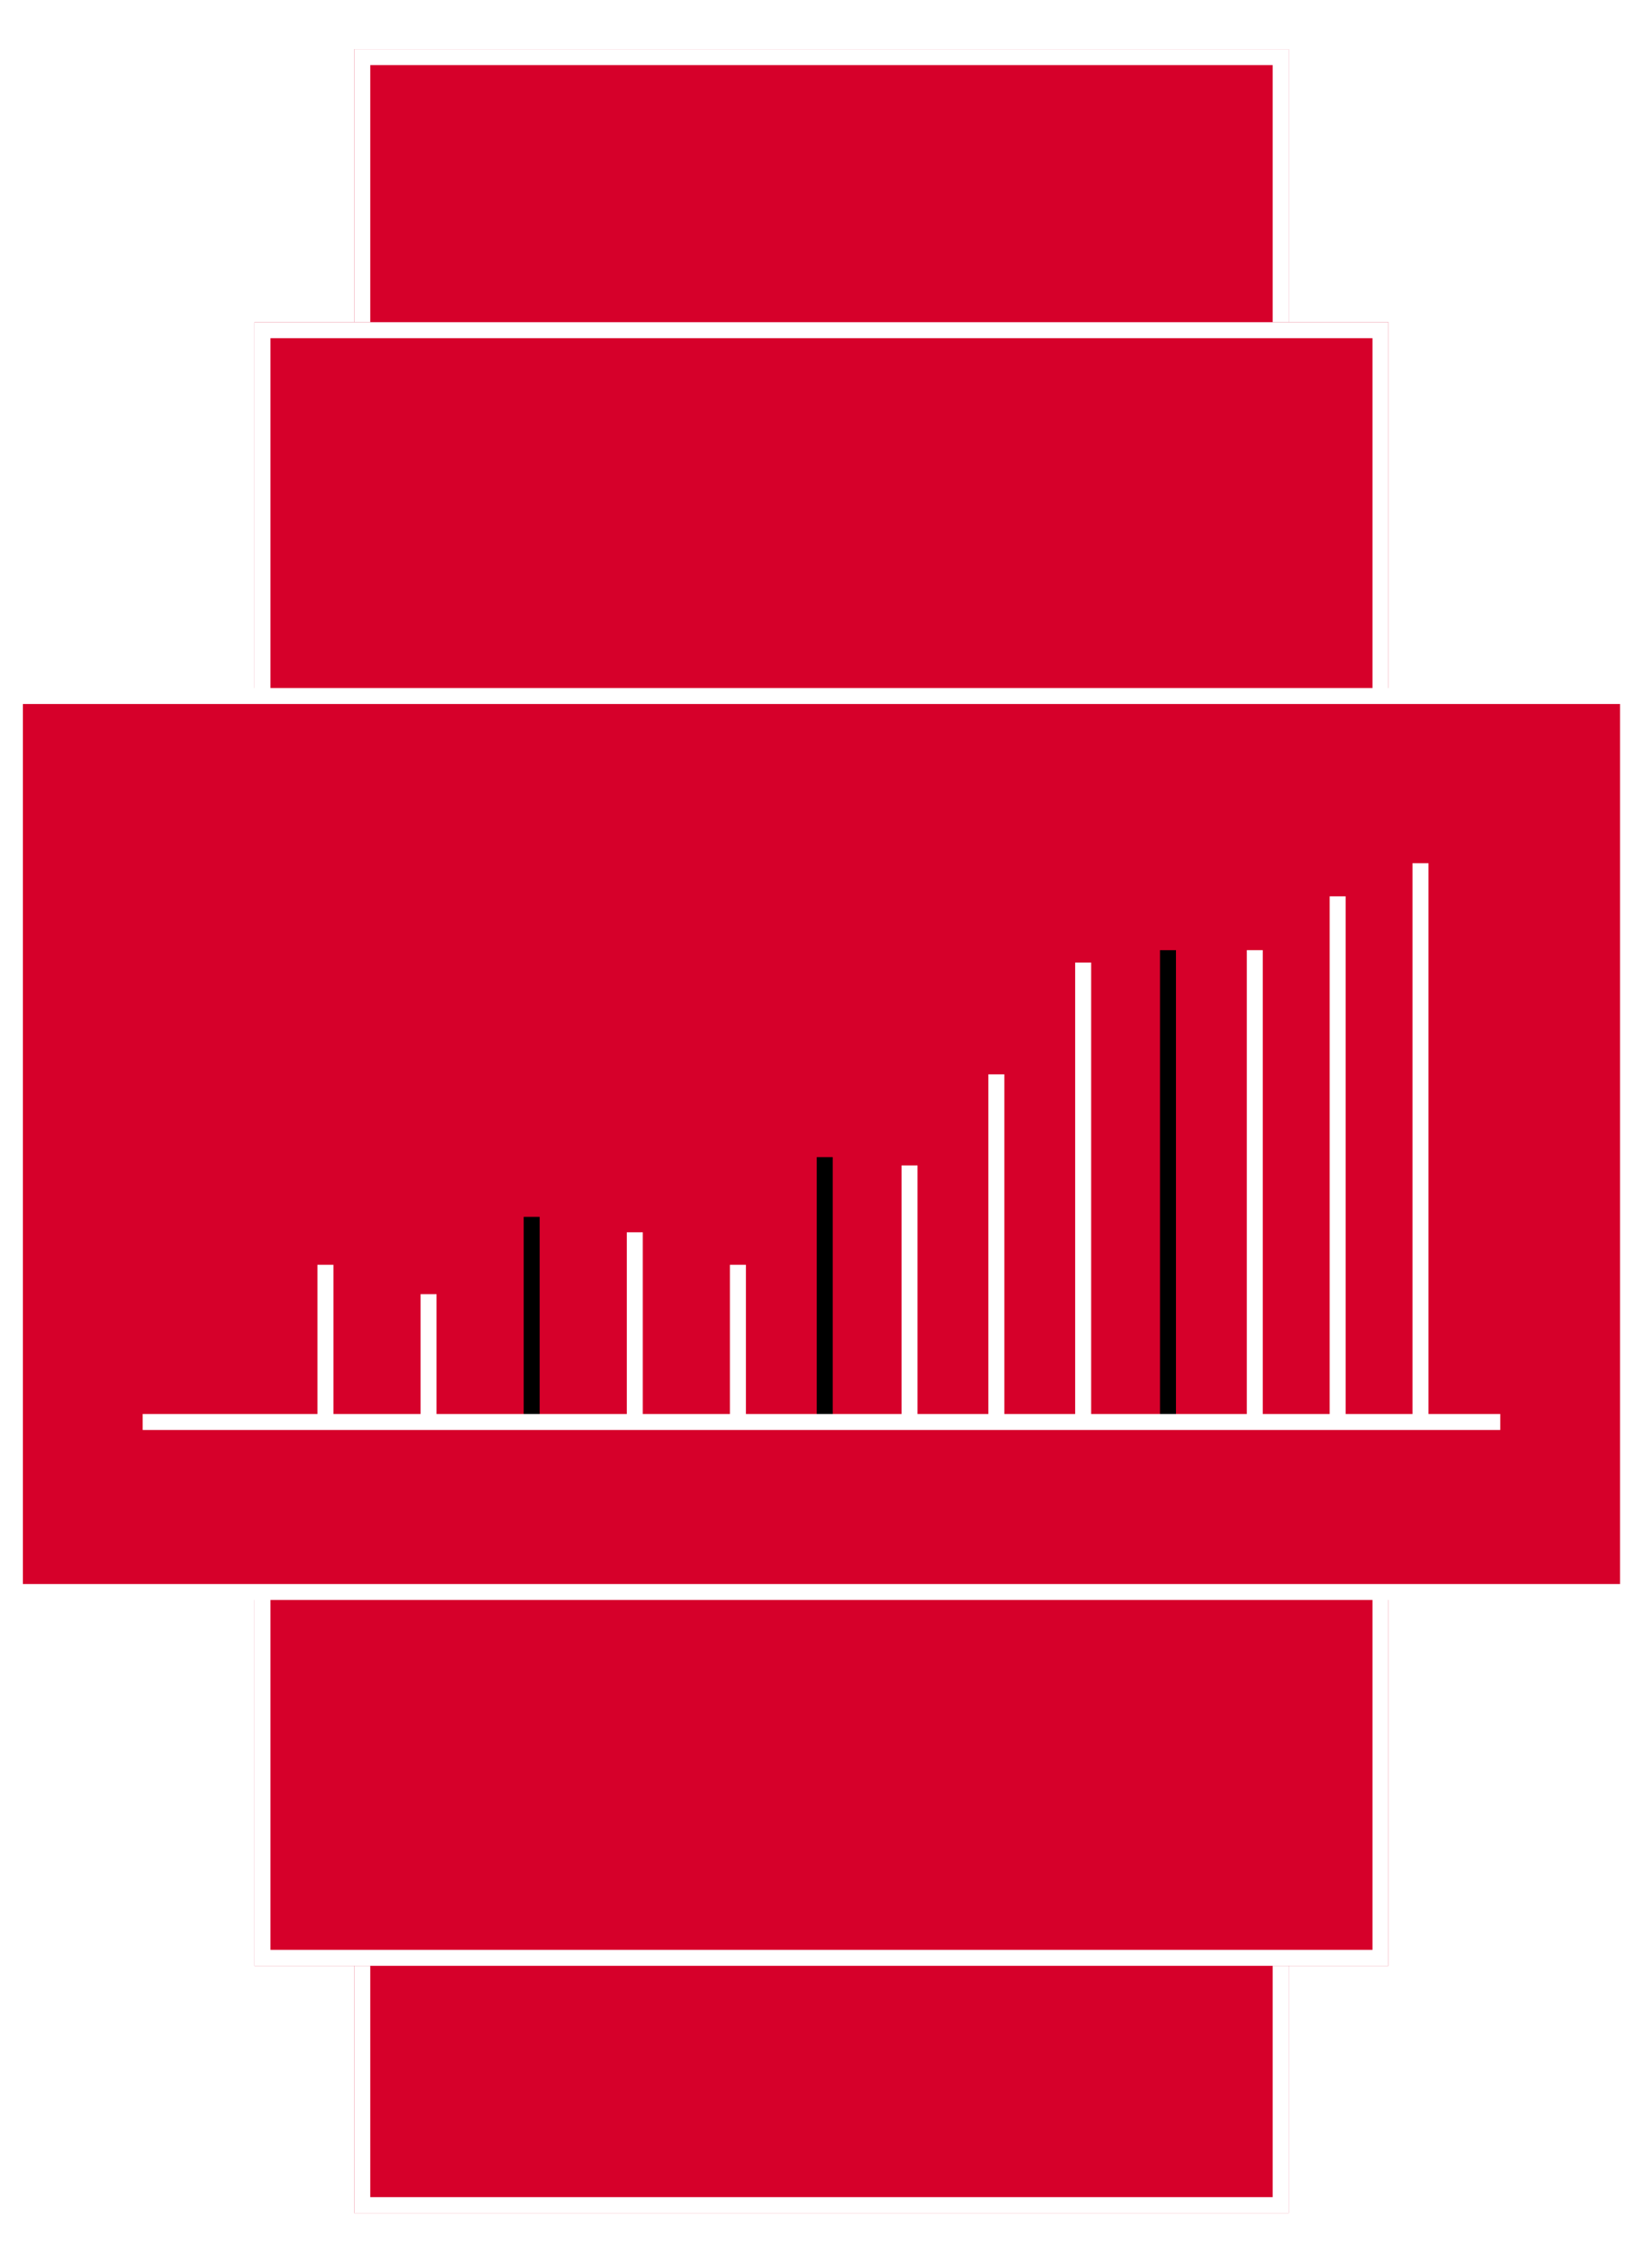 <svg width="233" height="323" viewBox="0 0 233 323" fill="none" xmlns="http://www.w3.org/2000/svg">
<g filter="url(#filter0_f)">
<rect x="50.459" y="7" width="133.067" height="57.974" fill="#D6002A"/>
<rect x="51.596" y="8.137" width="130.793" height="55.699" stroke="white" stroke-width="2.275"/>
</g>
<g filter="url(#filter1_f)">
<rect x="50.459" y="257.242" width="133.067" height="57.974" fill="#D6002A"/>
<rect x="51.596" y="258.379" width="130.793" height="55.699" stroke="white" stroke-width="2.275"/>
</g>
<g filter="url(#filter2_f)">
<rect x="36.242" y="45.894" width="161.5" height="69.716" fill="#D6002A"/>
<rect x="37.38" y="47.031" width="159.226" height="67.441" stroke="white" stroke-width="2.275"/>
</g>
<g filter="url(#filter3_f)">
<rect x="36.242" y="210.275" width="161.5" height="69.716" fill="#D6002A"/>
<rect x="37.38" y="211.413" width="159.226" height="67.441" stroke="white" stroke-width="2.275"/>
</g>
<rect x="2.122" y="99.134" width="229.74" height="127.616" fill="#D6002A" stroke="white" stroke-width="2.275"/>
<path d="M105.095 203.136V180.141" stroke="white" stroke-width="2.275" stroke-miterlimit="10"/>
<path d="M90.408 203.403L90.408 175.517" stroke="white" stroke-width="2.275" stroke-miterlimit="10"/>
<path d="M75.721 203.404L75.721 173.316" stroke="black" stroke-width="2.275" stroke-miterlimit="10"/>
<path d="M61.035 203.404L61.035 184.324" stroke="white" stroke-width="2.275" stroke-miterlimit="10"/>
<path d="M46.348 203.136V180.141" stroke="white" stroke-width="2.275" stroke-miterlimit="10"/>
<path d="M117.458 203.137L117.458 164.811" stroke="black" stroke-width="2.275" stroke-miterlimit="10"/>
<path d="M129.539 203.136L129.539 165.99" stroke="white" stroke-width="2.275" stroke-miterlimit="10"/>
<path d="M141.901 203.136V153.019" stroke="white" stroke-width="2.275" stroke-miterlimit="10"/>
<path d="M154.263 203.136L154.263 137.099" stroke="white" stroke-width="2.275" stroke-miterlimit="10"/>
<path d="M166.345 203.136V135.33" stroke="black" stroke-width="2.275" stroke-miterlimit="10"/>
<path d="M178.707 203.136L178.707 135.33" stroke="white" stroke-width="2.275" stroke-miterlimit="10"/>
<path d="M190.507 203.136L190.507 127.665" stroke="white" stroke-width="2.275" stroke-miterlimit="10"/>
<path d="M202.308 203.136L202.308 122.947" stroke="white" stroke-width="2.275" stroke-miterlimit="10"/>
<line x1="20.32" y1="202.534" x2="213.665" y2="202.534" stroke="white" stroke-width="2.275"/>
<defs>
<filter id="filter0_f" x="43.635" y="0.176" width="146.715" height="71.622" filterUnits="userSpaceOnUse" color-interpolation-filters="sRGB">
<feFlood flood-opacity="0" result="BackgroundImageFix"/>
<feBlend mode="normal" in="SourceGraphic" in2="BackgroundImageFix" result="shape"/>
<feGaussianBlur stdDeviation="3.412" result="effect1_foregroundBlur"/>
</filter>
<filter id="filter1_f" x="43.635" y="250.418" width="146.715" height="71.622" filterUnits="userSpaceOnUse" color-interpolation-filters="sRGB">
<feFlood flood-opacity="0" result="BackgroundImageFix"/>
<feBlend mode="normal" in="SourceGraphic" in2="BackgroundImageFix" result="shape"/>
<feGaussianBlur stdDeviation="3.412" result="effect1_foregroundBlur"/>
</filter>
<filter id="filter2_f" x="32.83" y="42.482" width="168.324" height="76.539" filterUnits="userSpaceOnUse" color-interpolation-filters="sRGB">
<feFlood flood-opacity="0" result="BackgroundImageFix"/>
<feBlend mode="normal" in="SourceGraphic" in2="BackgroundImageFix" result="shape"/>
<feGaussianBlur stdDeviation="1.706" result="effect1_foregroundBlur"/>
</filter>
<filter id="filter3_f" x="32.83" y="206.863" width="168.324" height="76.539" filterUnits="userSpaceOnUse" color-interpolation-filters="sRGB">
<feFlood flood-opacity="0" result="BackgroundImageFix"/>
<feBlend mode="normal" in="SourceGraphic" in2="BackgroundImageFix" result="shape"/>
<feGaussianBlur stdDeviation="1.706" result="effect1_foregroundBlur"/>
</filter>
</defs>
</svg>
